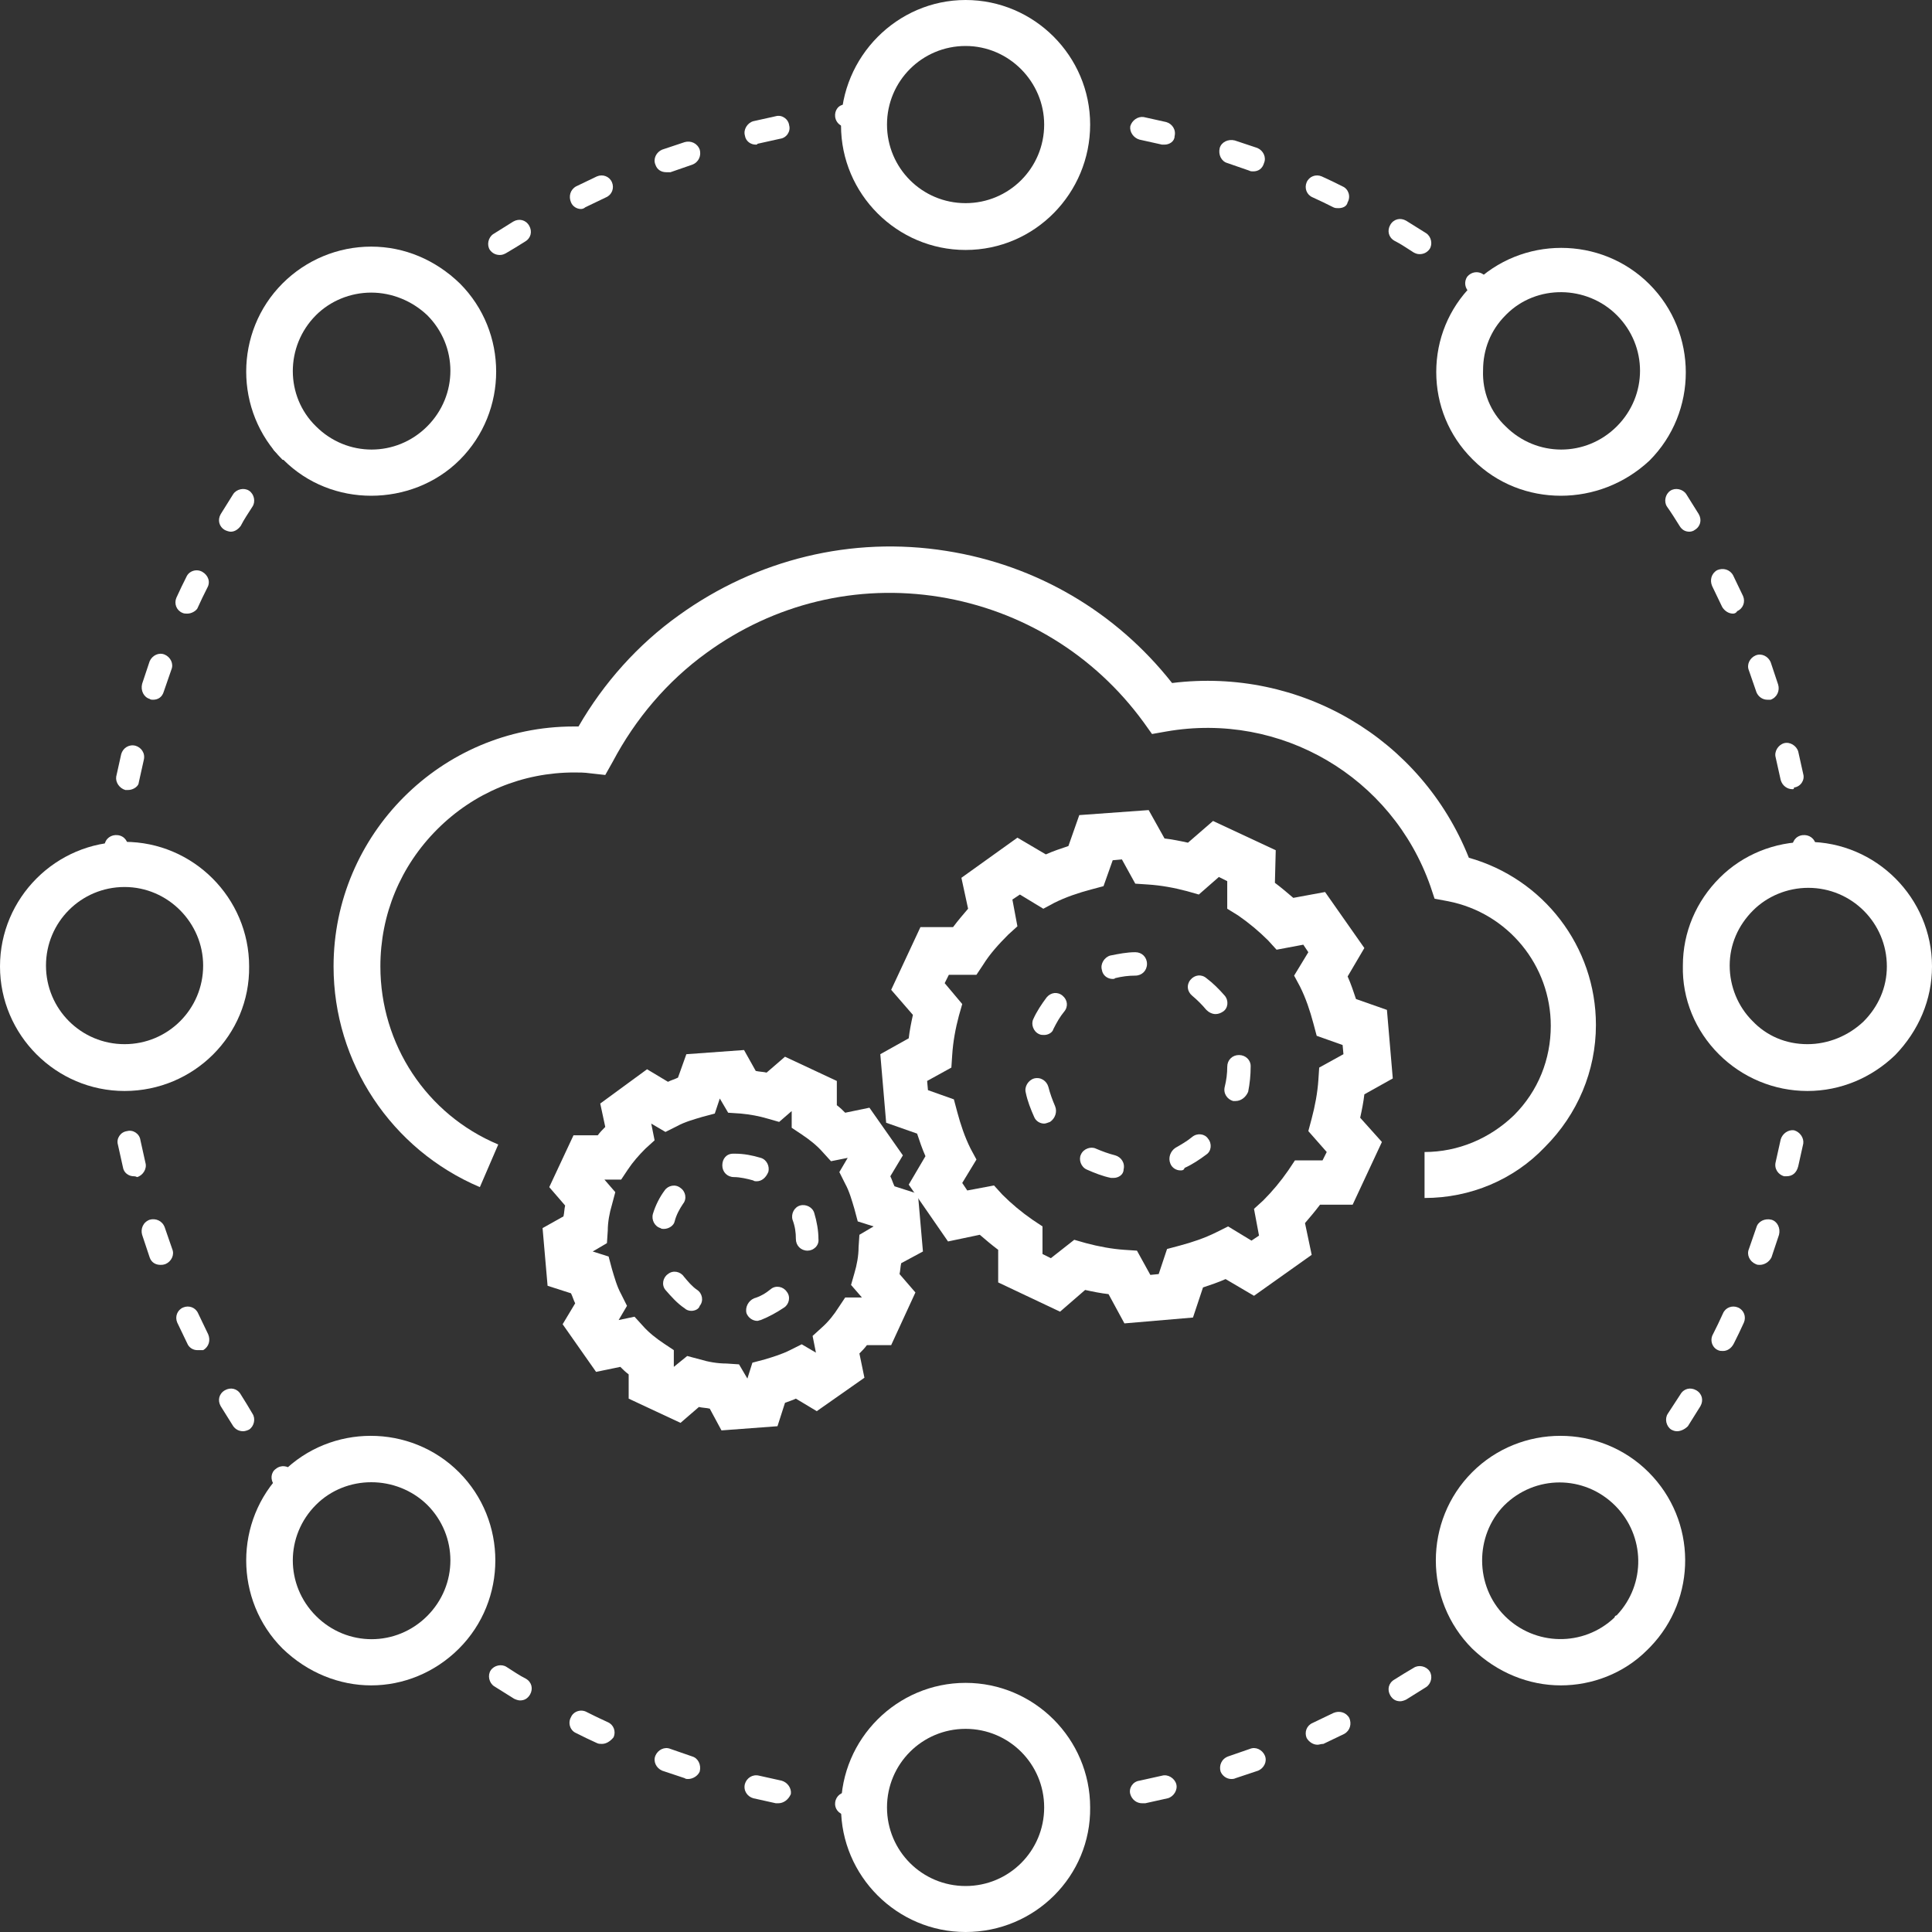 <?xml version="1.0" encoding="utf-8"?>
<!-- Generator: Adobe Illustrator 25.4.1, SVG Export Plug-In . SVG Version: 6.00 Build 0)  -->
<svg version="1.1" id="Layer_1" xmlns="http://www.w3.org/2000/svg" xmlns:xlink="http://www.w3.org/1999/xlink" x="0px" y="0px"
	 viewBox="0 0 231.1 231.1" style="enable-background:new 0 0 231.1 231.1;" xml:space="preserve">
<rect x="0" y="0" width="231.1" height="231.1" fill="#333333" stroke="none"/>
<style type="text/css">
	.st0{fill:#FFFFFF;}
</style>
<g>
	<path class="st0" d="M170.4,143.3C170.4,143.3,170.3,143.3,170.4,143.3l0-5.5c0,0,0,0,0,0c4,0,7.8-1.6,10.7-4.4
		c2.9-2.9,4.4-6.7,4.4-10.7c0-7.2-5.1-13.5-12.3-14.9l-1.6-0.3l-0.5-1.5c-4.6-13.1-17.9-20.9-31.6-18.5l-1.7,0.3l-1-1.4
		c-5.9-8.1-14.6-13.4-24.4-15c-9.9-1.6-19.8,0.8-27.9,6.7c-4.7,3.4-8.5,7.9-11.2,13l-0.9,1.6l-1.8-0.2c-0.7-0.1-1.3-0.1-1.9-0.1
		c0,0,0,0,0,0c-6.2,0-12,2.4-16.4,6.8c-4.4,4.4-6.8,10.2-6.8,16.4c0,9.3,5.5,17.7,14.1,21.3l-2.2,5.1c-10.6-4.5-17.5-14.9-17.5-26.4
		c0-15.8,12.9-28.7,28.7-28.7c0.2,0,0.4,0,0.6,0c3-5.2,7.1-9.8,12-13.3c9.3-6.7,20.7-9.5,32-7.7c10.8,1.7,20.3,7.3,27,15.8
		c15.3-1.9,29.8,6.6,35.5,20.9c8.9,2.5,15.2,10.6,15.2,20c0,5.5-2.2,10.7-6.1,14.6C181.1,141.1,175.9,143.3,170.4,143.3z"/>
	<path class="st0" d="M134.5,158.3l-1.9-3.5c-0.9-0.1-1.9-0.3-2.8-0.5l-3,2.6l-7.4-3.5v-3.9c-0.8-0.6-1.5-1.2-2.2-1.8l-3.8,0.8
		l-4.7-6.8l2-3.4c-0.4-0.9-0.7-1.8-1-2.7l-3.7-1.3l-0.7-8.2l3.4-1.9c0.1-0.9,0.3-1.9,0.5-2.8l-2.6-3l3.5-7.5h3.9
		c0.6-0.8,1.2-1.5,1.8-2.2L115,105l6.7-4.8l3.4,2c0.9-0.4,1.8-0.7,2.7-1l1.3-3.7l8.3-0.6l1.9,3.4c0.9,0.1,1.9,0.3,2.8,0.5l3-2.6
		l7.5,3.5l-0.1,3.9c0.8,0.6,1.5,1.2,2.2,1.8l3.8-0.7l4.7,6.7l-2,3.4c0.4,0.9,0.7,1.8,1,2.7l3.7,1.3l0.7,8.2l-3.4,1.9
		c-0.1,0.9-0.3,1.9-0.5,2.8l2.6,2.9l-3.5,7.5h-3.9c-0.6,0.8-1.2,1.5-1.8,2.2l0.8,3.8L150,155l-3.4-2c-0.9,0.4-1.8,0.7-2.7,1
		l-1.2,3.6L134.5,158.3z M128.5,148.3l1.4,0.4c1.5,0.4,3.1,0.7,4.6,0.8l1.5,0.1l1.6,2.9l1-0.1l1-3l1.5-0.4c1.5-0.4,3-0.9,4.4-1.6
		l1.4-0.7l2.8,1.7l0.9-0.6l-0.6-3.2l1.1-1c1.1-1.1,2.1-2.3,3-3.6l0.8-1.2h3.3l0.5-1l-2.2-2.5l0.4-1.5c0.4-1.5,0.7-3.1,0.8-4.6
		l0.1-1.5l2.9-1.6l-0.1-1.1l-3.1-1.1l-0.4-1.5c-0.4-1.5-0.9-3-1.6-4.4l-0.7-1.3l1.7-2.8l-0.6-0.9l-3.2,0.6l-1-1.1
		c-1.1-1.1-2.3-2.1-3.6-3l-1.3-0.8l0-3.3l-1-0.5l-2.4,2.1l-1.4-0.4c-1.5-0.4-3.1-0.7-4.7-0.8l-1.5-0.1l-1.6-2.9l-1.1,0.1l-1.1,3.1
		l-1.5,0.4c-1.5,0.4-3,0.9-4.4,1.6l-1.3,0.7l-2.8-1.7l-0.9,0.6l0.6,3.2l-1.1,1c-1.1,1.1-2.2,2.3-3,3.6l-0.8,1.2h-3.3l-0.5,1l2.1,2.5
		l-0.4,1.4c-0.4,1.5-0.7,3.1-0.8,4.7l-0.1,1.5l-2.9,1.6l0.1,1.1l3.1,1.1l0.4,1.5c0.4,1.5,0.9,3,1.6,4.4l0.7,1.3l-1.7,2.8l0.6,0.9
		l3.2-0.6l1,1.1c1.1,1.1,2.3,2.1,3.6,3l1.2,0.8v3.3l1,0.5L128.5,148.3z"/>
	<path class="st0" d="M133.2,140.9c-0.1,0-0.2,0-0.3,0c-1-0.2-2-0.6-2.9-1c-0.7-0.3-1-1.2-0.7-1.8c0.3-0.7,1.2-1,1.8-0.7
		c0.7,0.3,1.5,0.6,2.3,0.8c0.7,0.2,1.2,0.9,1,1.7C134.4,140.5,133.8,140.9,133.2,140.9z M141.2,140c-0.5,0-1-0.3-1.2-0.8
		c-0.3-0.7,0-1.5,0.6-1.9c0.7-0.4,1.4-0.8,2-1.3c0.6-0.5,1.5-0.4,1.9,0.2c0.5,0.6,0.4,1.5-0.2,1.9c-0.8,0.6-1.7,1.2-2.6,1.6
		C141.6,140,141.4,140,141.2,140z M124.9,134.4c-0.5,0-1-0.3-1.2-0.8c-0.4-0.9-0.8-1.9-1-2.9c-0.2-0.7,0.3-1.5,1-1.7
		c0.8-0.2,1.5,0.3,1.7,1c0.2,0.8,0.5,1.6,0.8,2.3c0.3,0.7,0,1.5-0.6,1.9C125.3,134.3,125.1,134.4,124.9,134.4z M147.8,131.7
		c-0.1,0-0.2,0-0.3,0c-0.7-0.2-1.2-0.9-1-1.7c0.2-0.8,0.3-1.6,0.3-2.4c0-0.8,0.6-1.4,1.4-1.4s1.4,0.6,1.4,1.3v0.1c0,1-0.1,2-0.3,3
		C149,131.3,148.4,131.7,147.8,131.7z M124.9,123.8c-0.2,0-0.4,0-0.6-0.1c-0.7-0.3-1-1.2-0.7-1.8c0.4-0.9,1-1.8,1.6-2.6
		c0.5-0.6,1.3-0.7,1.9-0.2c0.6,0.5,0.7,1.3,0.2,1.9c-0.5,0.6-0.9,1.3-1.3,2.1C125.9,123.5,125.4,123.8,124.9,123.8z M145.4,121.3
		c-0.4,0-0.8-0.2-1.1-0.5c-0.5-0.6-1.1-1.2-1.7-1.7c-0.6-0.5-0.7-1.3-0.2-1.9c0.5-0.6,1.3-0.7,1.9-0.2c0.8,0.6,1.5,1.3,2.2,2.1
		c0.5,0.6,0.4,1.5-0.2,1.9C146,121.2,145.7,121.3,145.4,121.3z M133.1,117.1c-0.6,0-1.2-0.4-1.3-1.1c-0.2-0.7,0.3-1.5,1-1.7
		c1-0.2,2-0.4,3-0.4c0,0,0,0,0,0c0.8,0,1.4,0.6,1.4,1.4c0,0.8-0.6,1.4-1.4,1.4c-0.8,0-1.6,0.1-2.4,0.3
		C133.3,117.1,133.2,117.1,133.1,117.1z"/>
	<path class="st0" d="M86.3,171.1l-1.4-2.6c-0.4-0.1-0.9-0.1-1.3-0.2l-2.2,1.9l-6.2-2.9v-2.9c-0.4-0.3-0.7-0.6-1-0.9l-2.9,0.6
		l-4-5.7l1.5-2.5c-0.2-0.4-0.3-0.8-0.5-1.2l-2.8-0.9l-0.6-6.9l2.5-1.4c0.1-0.4,0.1-0.9,0.2-1.3l-1.9-2.2l2.9-6.2h2.9
		c0.3-0.4,0.6-0.7,0.9-1l-0.6-2.8l5.6-4.1l2.5,1.5c0.4-0.2,0.8-0.3,1.2-0.5l1-2.8l6.9-0.5l1.4,2.5c0.4,0.1,0.9,0.1,1.3,0.2l2.2-1.9
		l6.2,2.9v2.9c0.4,0.3,0.7,0.6,1,0.9l2.9-0.6l4,5.7l-1.5,2.5c0.2,0.4,0.3,0.8,0.5,1.2l2.8,0.9l0.6,6.9l-2.6,1.4
		c-0.1,0.4-0.1,0.9-0.2,1.3l1.9,2.2l-2.9,6.3h-2.9c-0.3,0.4-0.6,0.7-0.9,1l0.6,2.9l-5.7,4l-2.5-1.5c-0.4,0.2-0.8,0.3-1.3,0.5
		l-0.9,2.8L86.3,171.1z M82.2,162.2l1.5,0.4c1,0.3,2.1,0.5,3.2,0.5l1.5,0.1l1,1.7l0.6-1.9l1.5-0.4c1-0.3,2-0.6,3-1.1l1.4-0.7l1.7,1
		l-0.4-2l1.1-1c0.8-0.7,1.5-1.6,2-2.4l0.8-1.2h2l-1.3-1.5l0.4-1.4c0.3-1,0.5-2.1,0.5-3.1l0.1-1.5l1.7-1l-1.9-0.6l-0.4-1.5
		c-0.3-1-0.6-2.1-1.1-3l-0.7-1.4l1-1.7l-2,0.4l-1-1.1c-0.7-0.8-1.6-1.5-2.5-2.1l-1.2-0.8v-2l-1.5,1.3l-1.4-0.4
		c-1-0.3-2.1-0.5-3.2-0.6l-1.5-0.1l-1-1.7l-0.6,1.8l-1.5,0.4c-1,0.3-2.1,0.6-3,1.1l-1.4,0.7l-1.7-1l0.4,2l-1.1,1
		c-0.8,0.8-1.5,1.6-2.1,2.5l-0.8,1.2h-2l1.3,1.5l-0.4,1.5c-0.3,1-0.5,2.1-0.5,3.1l-0.1,1.5l-1.7,1l1.9,0.6l0.4,1.5
		c0.3,1,0.6,2.1,1.1,3l0.7,1.4l-1,1.7l1.9-0.4l1,1.1c0.7,0.8,1.6,1.5,2.5,2.1l1.2,0.8v2L82.2,162.2z"/>
	<path class="st0" d="M90.6,158c-0.6,0-1.1-0.4-1.3-0.9c-0.2-0.7,0.2-1.5,0.9-1.8c0.7-0.2,1.4-0.6,2-1.1c0.6-0.5,1.5-0.3,1.9,0.3
		c0.5,0.6,0.3,1.5-0.3,1.9c-0.9,0.6-1.8,1.1-2.8,1.5C90.9,157.9,90.7,158,90.6,158z M82.7,156.8c-0.3,0-0.6-0.1-0.8-0.3
		c-0.9-0.6-1.6-1.4-2.3-2.2c-0.5-0.6-0.3-1.5,0.3-1.9c0.6-0.5,1.5-0.3,1.9,0.3c0.5,0.6,1,1.2,1.6,1.6c0.6,0.4,0.8,1.3,0.3,1.9
		C83.6,156.6,83.1,156.8,82.7,156.8z M96.6,149.6c-0.8,0-1.4-0.6-1.4-1.4c0-0.8-0.1-1.5-0.4-2.3c-0.2-0.7,0.2-1.5,0.9-1.7
		c0.7-0.2,1.5,0.2,1.7,0.9c0.3,1,0.5,2.1,0.5,3.1C98,149,97.3,149.6,96.6,149.6C96.6,149.6,96.6,149.6,96.6,149.6z M79.4,147
		c-0.1,0-0.3,0-0.4-0.1c-0.7-0.2-1.1-1-0.9-1.7c0.3-1,0.8-2,1.4-2.8c0.4-0.6,1.3-0.8,1.9-0.3c0.6,0.4,0.8,1.3,0.3,1.9
		c-0.4,0.6-0.8,1.3-1,2.1C80.6,146.6,80,147,79.4,147z M90.5,141.3c-0.1,0-0.3,0-0.4-0.1c-0.7-0.2-1.6-0.4-2.3-0.4
		c-0.8,0-1.4-0.6-1.4-1.4c0-0.8,0.5-1.4,1.3-1.4l0.2,0c1.1,0,2.1,0.2,3.1,0.5c0.7,0.2,1.1,1,0.9,1.7
		C91.6,140.9,91.1,141.3,90.5,141.3z"/>
	<path class="st0" d="M115.5,29.9c-8.2,0-14.9-6.7-14.9-14.9S107.3,0,115.5,0s14.9,6.7,14.9,14.9S123.8,29.9,115.5,29.9z M115.5,5.5
		c-5.2,0-9.4,4.2-9.4,9.4c0,5.2,4.2,9.4,9.4,9.4s9.4-4.2,9.4-9.4C124.9,9.8,120.7,5.5,115.5,5.5z"/>
	<path class="st0" d="M115.5,231.1c-8.2,0-14.9-6.7-14.9-14.9c0-8.2,6.7-14.9,14.9-14.9c8.2,0,14.9,6.7,14.9,14.9l0,0
		C130.5,224.4,123.8,231.1,115.5,231.1C115.5,231.1,115.5,231.1,115.5,231.1z M115.5,206.8c-5.2,0-9.4,4.2-9.4,9.4
		c0,5.2,4.2,9.4,9.4,9.4c0,0,0,0,0,0c5.2,0,9.4-4.2,9.4-9.4l0,0C124.9,211,120.7,206.8,115.5,206.8z"/>
	<path class="st0" d="M216.2,130.5C216.2,130.5,216.2,130.5,216.2,130.5L216.2,130.5c-4,0-7.8-1.6-10.6-4.4
		c-2.8-2.8-4.4-6.6-4.3-10.6c0-4,1.6-7.7,4.4-10.5c2.8-2.8,6.6-4.3,10.5-4.3c0,0,0,0,0,0c8.2,0,14.9,6.7,14.9,14.9
		c0,4-1.6,7.7-4.4,10.6C223.9,128.9,220.2,130.5,216.2,130.5z M216.2,124.9L216.2,124.9C216.2,124.9,216.2,124.9,216.2,124.9
		c2.5,0,4.9-1,6.7-2.7c1.8-1.8,2.8-4.1,2.8-6.6c0-5.2-4.2-9.4-9.4-9.4c0,0,0,0,0,0c-2.5,0-4.9,1-6.6,2.7c-1.8,1.8-2.8,4.1-2.8,6.6
		c0,2.5,1,4.9,2.7,6.6C211.3,123.9,213.6,124.9,216.2,124.9z"/>
	<path class="st0" d="M14.9,130.5L14.9,130.5c-8.2,0-14.9-6.7-14.9-14.9s6.7-14.9,14.9-14.9s14.9,6.7,14.9,14.9
		C29.9,123.8,23.2,130.5,14.9,130.5z M14.9,106.1c-5.2,0-9.4,4.2-9.4,9.4c0,5.2,4.2,9.4,9.4,9.4c5.2,0,9.4-4.2,9.4-9.4
		C24.3,110.4,20.1,106.1,14.9,106.1z"/>
	<path class="st0" d="M186.7,201.6c-3.8,0-7.6-1.5-10.6-4.4c-5.8-5.8-5.8-15.3,0-21.1c5.8-5.8,15.3-5.8,21.1,0
		c5.8,5.8,5.8,15.1,0.2,20.9l0,0l-0.2,0.2c0,0,0,0,0,0l-0.2,0.2C194.2,200.2,190.4,201.6,186.7,201.6z M180,193.3
		c3.6,3.6,9.4,3.7,13.1,0.2l0.1-0.2l0.2-0.1c3.5-3.7,3.4-9.5-0.2-13.1c-3.7-3.7-9.6-3.7-13.3,0C176.4,183.7,176.4,189.7,180,193.3z"
		/>
	<path class="st0" d="M44.4,59.3c-3.8,0-7.6-1.4-10.5-4.3L33.8,55c-5.8-5.8-5.8-15.3,0-21.1c2.8-2.8,6.6-4.4,10.6-4.4c0,0,0,0,0,0
		c4,0,7.7,1.6,10.6,4.4c5.8,5.8,5.8,15.3,0,21.1C52.1,57.9,48.2,59.3,44.4,59.3z M37.8,51c3.7,3.7,9.6,3.7,13.3,0
		c3.7-3.7,3.7-9.6,0-13.3C49.3,36,46.9,35,44.4,35c0,0,0,0,0,0c-2.5,0-4.9,1-6.6,2.7C34.1,41.4,34.1,47.4,37.8,51L37.8,51
		C37.8,51,37.8,51,37.8,51l-2,2L37.8,51z"/>
	<path class="st0" d="M44.4,201.6c-3.8,0-7.6-1.5-10.6-4.4c-5.8-5.8-5.8-15.3,0-21.1l0,0c5.8-5.8,15.3-5.8,21.1,0
		c5.8,5.8,5.8,15.3,0,21.1C52,200.1,48.2,201.6,44.4,201.6z M37.8,180L37.8,180c-3.7,3.7-3.7,9.6,0,13.3c3.7,3.7,9.6,3.7,13.3,0
		c3.7-3.7,3.7-9.6,0-13.3C47.4,176.4,41.4,176.4,37.8,180z"/>
	<path class="st0" d="M186.7,59.3c-3.8,0-7.6-1.4-10.5-4.3l0,0c0,0,0,0,0,0l-0.1-0.1c-2.8-2.8-4.3-6.5-4.3-10.4
		c0-3.9,1.5-7.6,4.3-10.4l0.1-0.1c5.8-5.8,15.3-5.8,21.1,0c5.8,5.8,5.8,15.3,0,21.1C194.3,57.9,190.5,59.3,186.7,59.3z M180.1,51
		c3.7,3.7,9.6,3.7,13.3,0c3.7-3.7,3.7-9.6,0-13.3c-3.6-3.6-9.6-3.7-13.2-0.1l-0.1,0.1c-1.8,1.8-2.7,4.1-2.7,6.6
		C177.3,46.9,178.3,49.3,180.1,51L180.1,51z"/>
	<path class="st0" d="M128.3,15.2c-0.1,0-0.1,0-0.2,0l-1.4-0.2c-0.8-0.1-1.3-0.8-1.2-1.5c0.1-0.8,0.8-1.3,1.5-1.2l1.4,0.2
		c0.8,0.1,1.3,0.8,1.2,1.5C129.6,14.7,129,15.2,128.3,15.2z"/>
	<path class="st0" d="M169.8,30.4c-0.3,0-0.5-0.1-0.7-0.2c-0.8-0.5-1.5-1-2.3-1.4c-0.7-0.4-0.9-1.2-0.5-1.9c0.4-0.7,1.2-0.9,1.9-0.5
		c0.8,0.5,1.6,1,2.4,1.5c0.6,0.4,0.8,1.3,0.4,1.9C170.7,30.2,170.3,30.4,169.8,30.4z M160.1,24.9c-0.2,0-0.4,0-0.6-0.1
		c-0.8-0.4-1.6-0.8-2.5-1.2c-0.7-0.3-1-1.1-0.7-1.8s1.1-1,1.8-0.7c0.9,0.4,1.7,0.8,2.5,1.2c0.7,0.3,1,1.2,0.6,1.9
		C161.1,24.7,160.6,24.9,160.1,24.9z M149.9,20.5c-0.2,0-0.3,0-0.5-0.1c-0.9-0.3-1.7-0.6-2.6-0.9c-0.7-0.2-1.1-1-0.9-1.8
		c0.2-0.7,1-1.1,1.8-0.9c0.9,0.3,1.8,0.6,2.7,0.9c0.7,0.3,1.1,1.1,0.8,1.8C151,20.2,150.5,20.5,149.9,20.5z M139.3,17.3
		c-0.1,0-0.2,0-0.3,0c-0.9-0.2-1.8-0.4-2.7-0.6c-0.7-0.2-1.2-0.9-1.1-1.6c0.2-0.7,0.9-1.2,1.6-1.1c0.9,0.2,1.8,0.4,2.7,0.6
		c0.7,0.2,1.2,0.9,1,1.7C140.5,16.9,139.9,17.3,139.3,17.3z"/>
	<path class="st0" d="M177.8,36.1c-0.3,0-0.6-0.1-0.9-0.3c-0.3-0.3-0.7-0.6-1.1-0.8c-0.6-0.5-0.7-1.3-0.3-1.9
		c0.5-0.6,1.3-0.7,1.9-0.3c0.4,0.3,0.8,0.6,1.1,0.9c0.6,0.5,0.7,1.4,0.2,1.9C178.6,35.9,178.2,36.1,177.8,36.1z"/>
	<path class="st0" d="M194.9,179.2c-0.3,0-0.6-0.1-0.8-0.3c-0.6-0.5-0.7-1.3-0.2-1.9l0.8-1.1c0.5-0.6,1.3-0.7,1.9-0.2
		c0.6,0.5,0.7,1.3,0.2,1.9l-0.8,1.1C195.8,179,195.4,179.2,194.9,179.2z"/>
	<path class="st0" d="M200.6,171.2c-0.3,0-0.5-0.1-0.7-0.2c-0.6-0.4-0.8-1.3-0.4-1.9c0.5-0.8,1-1.5,1.5-2.3c0.4-0.7,1.2-0.9,1.9-0.5
		c0.7,0.4,0.9,1.2,0.5,1.9c-0.5,0.8-1,1.6-1.5,2.4C201.5,171,201,171.2,200.6,171.2z M206.1,161.6c-0.2,0-0.4,0-0.6-0.1
		c-0.7-0.3-1-1.2-0.6-1.9c0.4-0.8,0.8-1.6,1.2-2.5c0.3-0.7,1.1-1,1.8-0.7c0.7,0.3,1,1.1,0.7,1.8c-0.4,0.9-0.8,1.7-1.2,2.5
		C207.1,161.3,206.6,161.6,206.1,161.6z M210.5,151.3c-0.2,0-0.3,0-0.5-0.1c-0.7-0.3-1.1-1.1-0.8-1.8c0.3-0.9,0.6-1.7,0.9-2.6
		c0.2-0.7,1-1.1,1.8-0.9c0.7,0.2,1.1,1,0.9,1.8c-0.3,0.9-0.6,1.8-0.9,2.7C211.6,151,211,151.3,210.5,151.3z M213.7,140.7
		c-0.1,0-0.2,0-0.3,0c-0.7-0.2-1.2-0.9-1-1.7c0.2-0.9,0.4-1.8,0.6-2.7c0.2-0.7,0.9-1.2,1.6-1.1c0.7,0.2,1.2,0.9,1.1,1.6
		c-0.2,0.9-0.4,1.8-0.6,2.7C214.9,140.3,214.4,140.7,213.7,140.7z"/>
	<path class="st0" d="M215.8,129.7c-0.1,0-0.1,0-0.2,0c-0.8-0.1-1.3-0.8-1.2-1.6l0.2-1.4c0.1-0.8,0.8-1.3,1.6-1.2
		c0.8,0.1,1.3,0.8,1.2,1.6l-0.2,1.4C217.1,129.2,216.5,129.7,215.8,129.7z"/>
	<path class="st0" d="M13.7,104.1c-0.1,0-0.1,0-0.2,0c-0.8-0.1-1.3-0.8-1.2-1.6l0.1-0.5c0-0.3,0.1-0.6,0.1-0.9
		c0.1-0.8,0.8-1.3,1.6-1.2c0.8,0.1,1.3,0.8,1.2,1.6c0,0.3-0.1,0.6-0.1,0.8l-0.1,0.5C15,103.6,14.4,104.1,13.7,104.1z"/>
	<path class="st0" d="M15.3,94.5c-0.1,0-0.2,0-0.3,0c-0.7-0.2-1.2-0.9-1.1-1.6c0.2-0.9,0.4-1.8,0.6-2.7c0.2-0.7,0.9-1.2,1.7-1
		c0.7,0.2,1.2,0.9,1,1.7c-0.2,0.9-0.4,1.8-0.6,2.7C16.6,94,16,94.5,15.3,94.5z M18.3,83.7c-0.1,0-0.3,0-0.4-0.1
		c-0.7-0.2-1.1-1-0.9-1.8c0.3-0.9,0.6-1.8,0.9-2.7c0.3-0.7,1.1-1.1,1.8-0.8c0.7,0.3,1.1,1.1,0.8,1.8c-0.3,0.9-0.6,1.7-0.9,2.6
		C19.4,83.4,18.9,83.7,18.3,83.7z M22.4,73.4c-0.2,0-0.4,0-0.6-0.1c-0.7-0.3-1-1.1-0.7-1.8c0.4-0.9,0.8-1.7,1.2-2.5
		c0.3-0.7,1.2-1,1.9-0.6s1,1.2,0.6,1.9c-0.4,0.8-0.8,1.6-1.2,2.5C23.4,73.1,22.9,73.4,22.4,73.4z M27.6,63.6c-0.2,0-0.5-0.1-0.7-0.2
		c-0.7-0.4-0.9-1.2-0.5-1.9c0.5-0.8,1-1.6,1.5-2.4c0.4-0.6,1.3-0.8,1.9-0.4c0.6,0.4,0.8,1.3,0.4,1.9c-0.5,0.8-1,1.5-1.4,2.3
		C28.5,63.3,28.1,63.6,27.6,63.6z"/>
	<path class="st0" d="M33.9,54.4c-0.3,0-0.6-0.1-0.9-0.3c-0.6-0.5-0.7-1.3-0.2-1.9l0.3-0.3c0.2-0.3,0.4-0.5,0.6-0.8
		c0.5-0.6,1.4-0.7,1.9-0.2s0.7,1.4,0.2,1.9c-0.2,0.2-0.4,0.5-0.6,0.7L35,53.9C34.7,54.2,34.3,54.4,33.9,54.4z"/>
	<path class="st0" d="M13.9,129.8c-0.7,0-1.3-0.5-1.4-1.2c0-0.3-0.1-0.6-0.1-1l-0.1-0.4c-0.1-0.8,0.4-1.5,1.2-1.6
		c0.8-0.1,1.5,0.4,1.6,1.2l0.1,0.5c0,0.3,0.1,0.6,0.1,0.9c0.1,0.8-0.4,1.5-1.2,1.6C14,129.8,13.9,129.8,13.9,129.8z"/>
	<path class="st0" d="M29.1,171.2c-0.5,0-0.9-0.2-1.2-0.6c-0.5-0.8-1-1.6-1.5-2.4c-0.4-0.7-0.2-1.5,0.5-1.9c0.7-0.4,1.5-0.2,1.9,0.5
		c0.5,0.8,1,1.6,1.4,2.3c0.4,0.6,0.2,1.5-0.4,1.9C29.6,171.1,29.3,171.2,29.1,171.2z M23.6,161.5c-0.5,0-1-0.3-1.2-0.8
		c-0.4-0.8-0.8-1.7-1.2-2.5c-0.3-0.7,0-1.5,0.7-1.8c0.7-0.3,1.5,0,1.8,0.7c0.4,0.8,0.8,1.7,1.2,2.5c0.3,0.7,0.1,1.5-0.6,1.9
		C24,161.5,23.8,161.5,23.6,161.5z M19.2,151.3c-0.6,0-1.1-0.3-1.3-0.9c-0.3-0.9-0.6-1.8-0.9-2.7c-0.2-0.7,0.1-1.5,0.9-1.8
		c0.7-0.2,1.5,0.1,1.8,0.9c0.3,0.9,0.6,1.7,0.9,2.6c0.3,0.7-0.1,1.5-0.8,1.8C19.5,151.3,19.4,151.3,19.2,151.3z M16,140.7
		c-0.6,0-1.2-0.4-1.3-1.1c-0.2-0.9-0.4-1.8-0.6-2.7c-0.2-0.7,0.3-1.5,1.1-1.6c0.7-0.2,1.5,0.3,1.6,1.1c0.2,0.9,0.4,1.8,0.6,2.7
		c0.2,0.7-0.3,1.5-1,1.7C16.2,140.7,16.1,140.7,16,140.7z"/>
	<path class="st0" d="M34.8,179.2c-0.4,0-0.8-0.2-1.1-0.5l-0.9-1.1c-0.5-0.6-0.4-1.5,0.2-1.9c0.6-0.5,1.5-0.4,1.9,0.2l0.9,1.1
		c0.5,0.6,0.4,1.5-0.2,1.9C35.3,179.1,35,179.2,34.8,179.2z"/>
	<path class="st0" d="M53,197.2c-0.3,0-0.6-0.1-0.8-0.3L51,196c-0.6-0.5-0.7-1.3-0.2-1.9c0.5-0.6,1.3-0.7,1.9-0.2l1.1,0.8
		c0.6,0.5,0.7,1.3,0.2,1.9C53.8,197,53.4,197.2,53,197.2z"/>
	<path class="st0" d="M93.1,215.7c-0.1,0-0.2,0-0.3,0c-0.9-0.2-1.8-0.4-2.7-0.6c-0.7-0.2-1.2-0.9-1-1.7c0.2-0.7,0.9-1.2,1.7-1
		c0.9,0.2,1.8,0.4,2.7,0.6c0.7,0.2,1.2,0.9,1.1,1.6C94.3,215.3,93.7,215.7,93.1,215.7z M82.3,212.8c-0.1,0-0.3,0-0.4-0.1
		c-0.9-0.3-1.8-0.6-2.7-0.9c-0.7-0.3-1.1-1.1-0.8-1.8c0.3-0.7,1.1-1.1,1.8-0.8c0.9,0.3,1.7,0.6,2.6,0.9c0.7,0.2,1.1,1,0.9,1.8
		C83.5,212.4,82.9,212.8,82.3,212.8z M72,208.6c-0.2,0-0.4,0-0.6-0.1c-0.9-0.4-1.7-0.8-2.5-1.2c-0.7-0.3-1-1.2-0.6-1.9
		c0.3-0.7,1.2-1,1.9-0.6c0.8,0.4,1.6,0.8,2.5,1.2c0.7,0.3,1,1.1,0.7,1.8C73,208.3,72.5,208.6,72,208.6z M62.2,203.4
		c-0.2,0-0.5-0.1-0.7-0.2c-0.8-0.5-1.6-1-2.4-1.5c-0.6-0.4-0.8-1.3-0.4-1.9c0.4-0.6,1.3-0.8,1.9-0.4c0.8,0.5,1.5,1,2.3,1.4
		c0.7,0.4,0.9,1.2,0.5,1.9C63.1,203.2,62.7,203.4,62.2,203.4z"/>
	<path class="st0" d="M102.7,217.3c-0.1,0-0.1,0-0.2,0l-1.4-0.2c-0.8-0.1-1.3-0.8-1.2-1.5c0.1-0.8,0.8-1.3,1.5-1.2l1.4,0.2
		c0.8,0.1,1.3,0.8,1.2,1.5C104,216.8,103.4,217.3,102.7,217.3z"/>
	<path class="st0" d="M127,217.4c-0.7,0-1.3-0.5-1.4-1.2c-0.1-0.8,0.4-1.5,1.2-1.5l1.4-0.2c0.8-0.1,1.5,0.4,1.5,1.2
		c0.1,0.8-0.4,1.5-1.2,1.5l-1.4,0.2C127.1,217.4,127,217.4,127,217.4z"/>
	<path class="st0" d="M136.6,215.7c-0.6,0-1.2-0.4-1.4-1.1c-0.2-0.7,0.3-1.5,1.1-1.6c0.9-0.2,1.8-0.4,2.7-0.6c0.7-0.2,1.5,0.3,1.7,1
		s-0.3,1.5-1,1.7c-0.9,0.2-1.8,0.4-2.7,0.6C136.8,215.7,136.7,215.7,136.6,215.7z M147.3,212.8c-0.6,0-1.1-0.4-1.3-0.9
		c-0.2-0.7,0.1-1.5,0.9-1.8c0.9-0.3,1.7-0.6,2.6-0.9c0.7-0.3,1.5,0.1,1.8,0.8c0.3,0.7-0.1,1.5-0.8,1.8c-0.9,0.3-1.8,0.6-2.7,0.9
		C147.6,212.8,147.4,212.8,147.3,212.8z M157.6,208.7c-0.5,0-1-0.3-1.3-0.8c-0.3-0.7,0-1.5,0.7-1.8c0.8-0.4,1.7-0.8,2.5-1.2
		c0.7-0.3,1.5-0.1,1.9,0.6c0.3,0.7,0.1,1.5-0.6,1.9c-0.8,0.4-1.7,0.8-2.5,1.2C158,208.6,157.8,208.7,157.6,208.7z M167.5,203.5
		c-0.5,0-0.9-0.2-1.2-0.7c-0.4-0.7-0.2-1.5,0.5-1.9c0.8-0.5,1.6-1,2.3-1.4c0.6-0.4,1.5-0.2,1.9,0.4c0.4,0.6,0.2,1.5-0.4,1.9
		c-0.8,0.5-1.6,1-2.4,1.5C168,203.4,167.7,203.5,167.5,203.5z"/>
	<path class="st0" d="M176.7,197.1c-0.4,0-0.8-0.2-1.1-0.5c-0.5-0.6-0.4-1.5,0.2-1.9l0.1,0c0.3-0.3,0.7-0.5,1-0.8
		c0.6-0.5,1.5-0.4,1.9,0.2c0.5,0.6,0.4,1.5-0.2,1.9c-0.4,0.3-0.7,0.6-1.1,0.8C177.3,197,177,197.1,176.7,197.1z"/>
	<path class="st0" d="M195.8,54.4c-0.4,0-0.8-0.2-1.1-0.5l-0.3-0.4c-0.2-0.2-0.4-0.5-0.6-0.7c-0.5-0.6-0.4-1.5,0.2-1.9
		c0.6-0.5,1.5-0.4,1.9,0.2c0.2,0.3,0.4,0.5,0.6,0.8l0.3,0.3c0.5,0.6,0.4,1.5-0.2,1.9C196.4,54.3,196.1,54.4,195.8,54.4z"/>
	<path class="st0" d="M214.4,94.4c-0.6,0-1.2-0.4-1.4-1.1c-0.2-0.9-0.4-1.8-0.6-2.7c-0.2-0.7,0.3-1.5,1-1.7c0.7-0.2,1.5,0.3,1.7,1
		c0.2,0.9,0.4,1.8,0.6,2.7c0.2,0.7-0.3,1.5-1.1,1.6C214.6,94.4,214.5,94.4,214.4,94.4z M211.4,83.7c-0.6,0-1.1-0.4-1.3-0.9
		c-0.3-0.9-0.6-1.7-0.9-2.6c-0.3-0.7,0.1-1.5,0.8-1.8c0.7-0.3,1.5,0.1,1.8,0.8c0.3,0.9,0.6,1.8,0.9,2.7c0.2,0.7-0.1,1.5-0.9,1.8
		C211.7,83.7,211.5,83.7,211.4,83.7z M207.3,73.4c-0.5,0-1-0.3-1.3-0.8c-0.4-0.8-0.8-1.7-1.2-2.5c-0.3-0.7-0.1-1.5,0.6-1.9
		c0.7-0.3,1.5-0.1,1.9,0.6c0.4,0.8,0.8,1.7,1.2,2.5c0.3,0.7,0,1.5-0.7,1.8C207.7,73.3,207.5,73.4,207.3,73.4z M202.1,63.6
		c-0.5,0-0.9-0.2-1.2-0.7c-0.5-0.8-1-1.6-1.5-2.3c-0.4-0.6-0.2-1.5,0.4-1.9c0.6-0.4,1.5-0.2,1.9,0.4c0.5,0.8,1,1.6,1.5,2.4
		c0.4,0.7,0.2,1.5-0.5,1.9C202.6,63.5,202.3,63.6,202.1,63.6z"/>
	<path class="st0" d="M216,104.1c-0.7,0-1.3-0.5-1.4-1.2l-0.2-1.4c-0.1-0.8,0.4-1.5,1.2-1.6c0.8-0.1,1.5,0.4,1.6,1.2l0.2,1.4
		c0.1,0.8-0.4,1.5-1.2,1.6C216.1,104.1,216,104.1,216,104.1z"/>
	<path class="st0" d="M51.9,36.1c-0.4,0-0.8-0.2-1.1-0.5c-0.5-0.6-0.3-1.5,0.3-1.9l1.1-0.8c0.6-0.5,1.5-0.3,1.9,0.3
		c0.5,0.6,0.3,1.5-0.3,1.9l-1.1,0.8C52.5,36,52.2,36.1,51.9,36.1z"/>
	<path class="st0" d="M59.8,30.5c-0.5,0-0.9-0.2-1.2-0.6c-0.4-0.6-0.2-1.5,0.4-1.9c0.8-0.5,1.6-1,2.4-1.5c0.7-0.4,1.5-0.2,1.9,0.5
		c0.4,0.7,0.2,1.5-0.5,1.9c-0.8,0.5-1.6,1-2.3,1.4C60.3,30.4,60.1,30.5,59.8,30.5z M69.5,25c-0.5,0-1-0.3-1.2-0.8
		c-0.3-0.7-0.1-1.5,0.6-1.9c0.8-0.4,1.7-0.8,2.5-1.2c0.7-0.3,1.5,0,1.8,0.7c0.3,0.7,0,1.5-0.7,1.8c-0.8,0.4-1.7,0.8-2.5,1.2
		C69.9,24.9,69.7,25,69.5,25z M79.7,20.6c-0.6,0-1.1-0.3-1.3-0.9c-0.3-0.7,0.1-1.5,0.8-1.8c0.9-0.3,1.8-0.6,2.7-0.9
		c0.7-0.2,1.5,0.1,1.8,0.9c0.2,0.7-0.1,1.5-0.9,1.8c-0.9,0.3-1.7,0.6-2.6,0.9C80,20.6,79.9,20.6,79.7,20.6z M90.4,17.3
		c-0.6,0-1.2-0.4-1.3-1.1c-0.2-0.7,0.3-1.5,1-1.7c0.9-0.2,1.8-0.4,2.7-0.6c0.7-0.2,1.5,0.3,1.6,1.1c0.2,0.7-0.3,1.5-1.1,1.6
		c-0.9,0.2-1.8,0.4-2.7,0.6C90.6,17.3,90.5,17.3,90.4,17.3z"/>
	<path class="st0" d="M101.3,15.2c-0.7,0-1.3-0.5-1.4-1.2c-0.1-0.8,0.4-1.5,1.2-1.5l1.4-0.2c0.8-0.1,1.5,0.4,1.5,1.2
		s-0.4,1.5-1.2,1.5l-1.4,0.2C101.5,15.2,101.4,15.2,101.3,15.2z"/>
</g>
</svg>
